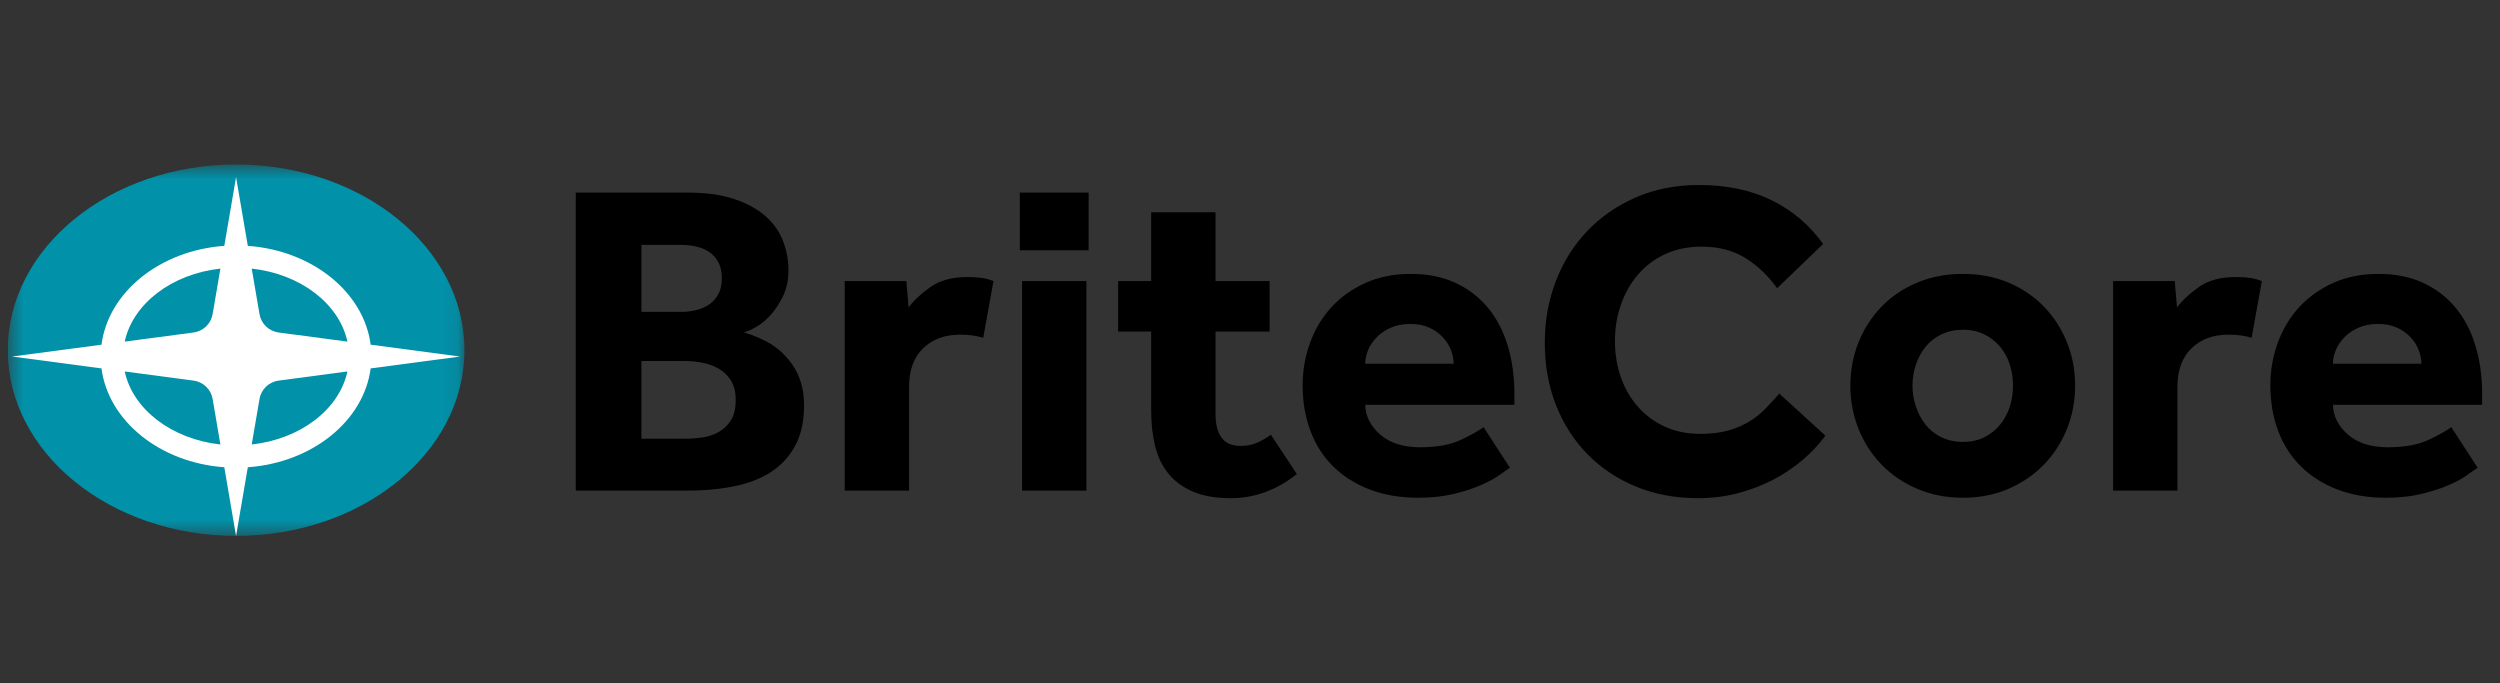 <svg xmlns="http://www.w3.org/2000/svg" width="161" height="44" viewBox="0 0 161 44" fill="none"><rect x="0" y="0" width="161" height="44" fill="#333333" stroke="none"/><g clip-path="url(#clip0_16967_9013)"><path fill-rule="evenodd" clip-rule="evenodd" d="M155.936 23.423C155.936 23.135 155.878 22.842 155.763 22.545C155.649 22.248 155.476 21.974 155.245 21.726C155.015 21.476 154.727 21.27 154.382 21.107C154.037 20.943 153.625 20.862 153.146 20.862C152.666 20.862 152.244 20.943 151.879 21.107C151.514 21.27 151.213 21.476 150.973 21.726C150.733 21.974 150.551 22.248 150.426 22.545C150.301 22.842 150.239 23.135 150.239 23.423H155.936ZM159.561 30.127C159.408 30.223 159.177 30.382 158.871 30.602C158.564 30.822 158.166 31.038 157.677 31.249C157.188 31.46 156.607 31.647 155.936 31.81C155.264 31.972 154.498 32.054 153.635 32.054C152.484 32.054 151.448 31.876 150.527 31.522C149.606 31.167 148.825 30.674 148.183 30.04C147.539 29.408 147.05 28.645 146.715 27.753C146.379 26.861 146.211 25.878 146.211 24.804C146.211 23.864 146.369 22.958 146.686 22.084C147.003 21.212 147.458 20.45 148.052 19.797C148.647 19.145 149.376 18.623 150.239 18.228C151.102 17.836 152.081 17.639 153.174 17.639C154.267 17.639 155.226 17.832 156.051 18.215C156.876 18.599 157.571 19.132 158.137 19.812C158.703 20.493 159.13 21.308 159.417 22.257C159.706 23.207 159.849 24.248 159.849 25.379V26.07H150.239C150.258 26.799 150.579 27.436 151.203 27.983C151.826 28.529 152.684 28.804 153.779 28.804C154.852 28.804 155.725 28.645 156.396 28.329C157.067 28.012 157.557 27.738 157.864 27.508L159.561 30.127ZM136.083 31.594H140.226V24.92C140.226 23.845 140.528 23.015 141.133 22.429C141.737 21.845 142.528 21.552 143.506 21.552C144.082 21.552 144.58 21.619 145.003 21.755L145.664 18.099C145.415 18.004 145.161 17.937 144.902 17.898C144.643 17.86 144.331 17.842 143.967 17.842C143.007 17.842 142.226 18.052 141.622 18.474C141.017 18.896 140.543 19.337 140.198 19.798L140.053 18.099H136.083L136.083 31.594ZM126.415 28.459C126.933 28.459 127.394 28.357 127.798 28.155C128.199 27.955 128.54 27.681 128.818 27.336C129.096 26.991 129.302 26.602 129.437 26.17C129.57 25.739 129.638 25.293 129.638 24.832C129.638 24.372 129.57 23.926 129.437 23.496C129.302 23.063 129.096 22.68 128.818 22.344C128.54 22.009 128.199 21.739 127.798 21.538C127.394 21.337 126.933 21.236 126.415 21.236C125.899 21.236 125.432 21.337 125.02 21.538C124.607 21.739 124.266 22.009 123.999 22.344C123.729 22.68 123.524 23.063 123.38 23.496C123.237 23.926 123.164 24.372 123.164 24.832C123.164 25.293 123.237 25.739 123.38 26.17C123.524 26.602 123.729 26.991 123.999 27.336C124.266 27.681 124.608 27.955 125.02 28.155C125.432 28.357 125.899 28.459 126.415 28.459ZM119.164 24.832C119.164 23.835 119.343 22.901 119.697 22.027C120.052 21.155 120.546 20.392 121.179 19.741C121.812 19.088 122.575 18.574 123.467 18.2C124.357 17.827 125.34 17.639 126.415 17.639C127.489 17.639 128.468 17.827 129.35 18.2C130.232 18.574 130.991 19.088 131.623 19.741C132.256 20.392 132.749 21.155 133.106 22.027C133.459 22.901 133.637 23.835 133.637 24.832C133.637 25.83 133.459 26.765 133.106 27.639C132.749 28.511 132.256 29.274 131.623 29.925C130.991 30.578 130.232 31.095 129.35 31.479C128.468 31.862 127.489 32.054 126.415 32.054C125.34 32.054 124.357 31.862 123.467 31.479C122.574 31.095 121.812 30.578 121.179 29.925C120.546 29.274 120.052 28.511 119.697 27.639C119.343 26.765 119.164 25.83 119.164 24.832ZM114.59 25.35C114.302 25.677 114.005 25.998 113.699 26.314C113.392 26.63 113.041 26.909 112.648 27.149C112.255 27.388 111.804 27.581 111.296 27.725C110.788 27.868 110.188 27.94 109.498 27.94C108.654 27.94 107.896 27.787 107.224 27.48C106.553 27.173 105.977 26.751 105.499 26.214C105.019 25.677 104.649 25.044 104.391 24.314C104.131 23.586 104.002 22.799 104.002 21.955C104.002 21.131 104.131 20.349 104.391 19.611C104.649 18.872 105.019 18.225 105.499 17.668C105.977 17.112 106.563 16.675 107.254 16.359C107.944 16.042 108.721 15.884 109.584 15.884C110.677 15.884 111.617 16.129 112.404 16.618C113.19 17.107 113.871 17.755 114.447 18.56L117.411 15.712C116.528 14.485 115.42 13.544 114.087 12.892C112.753 12.24 111.195 11.914 109.411 11.914C107.934 11.914 106.587 12.178 105.369 12.705C104.151 13.233 103.105 13.952 102.233 14.863C101.36 15.774 100.683 16.848 100.204 18.085C99.725 19.323 99.485 20.651 99.485 22.071C99.485 23.528 99.725 24.866 100.204 26.084C100.683 27.303 101.36 28.357 102.233 29.249C103.105 30.14 104.146 30.837 105.355 31.335C106.563 31.834 107.896 32.083 109.355 32.083C110.236 32.083 111.085 31.978 111.901 31.767C112.715 31.556 113.473 31.268 114.174 30.904C114.873 30.539 115.512 30.112 116.087 29.623C116.662 29.134 117.151 28.612 117.554 28.055L114.59 25.35ZM93.615 23.423C93.615 23.135 93.557 22.842 93.442 22.545C93.328 22.248 93.155 21.974 92.924 21.726C92.695 21.476 92.406 21.27 92.061 21.107C91.716 20.943 91.304 20.862 90.824 20.862C90.345 20.862 89.923 20.943 89.558 21.107C89.194 21.27 88.892 21.476 88.653 21.726C88.412 21.974 88.23 22.248 88.105 22.545C87.98 22.842 87.918 23.135 87.918 23.423H93.615ZM97.24 30.127C97.087 30.223 96.857 30.382 96.55 30.602C96.243 30.822 95.845 31.038 95.356 31.249C94.867 31.46 94.286 31.647 93.615 31.81C92.944 31.972 92.177 32.054 91.313 32.054C90.162 32.054 89.127 31.876 88.206 31.522C87.285 31.167 86.504 30.674 85.861 30.041C85.219 29.408 84.729 28.645 84.394 27.753C84.058 26.861 83.89 25.878 83.89 24.804C83.89 23.864 84.048 22.958 84.365 22.084C84.681 21.212 85.137 20.45 85.731 19.797C86.326 19.145 87.055 18.623 87.918 18.229C88.781 17.836 89.76 17.639 90.853 17.639C91.946 17.639 92.905 17.832 93.73 18.215C94.555 18.599 95.25 19.132 95.816 19.812C96.382 20.493 96.809 21.308 97.096 22.257C97.385 23.207 97.528 24.248 97.528 25.379V26.07H87.918C87.937 26.799 88.258 27.436 88.882 27.983C89.506 28.529 90.363 28.804 91.457 28.804C92.531 28.804 93.403 28.645 94.075 28.329C94.746 28.012 95.236 27.738 95.543 27.508L97.24 30.127ZM74.136 26.444C74.136 27.288 74.222 28.055 74.395 28.747C74.568 29.436 74.856 30.026 75.259 30.516C75.661 31.004 76.188 31.389 76.841 31.666C77.493 31.944 78.299 32.083 79.258 32.083C80.792 32.083 82.211 31.565 83.517 30.529L81.847 27.998C81.578 28.189 81.291 28.357 80.984 28.501C80.677 28.645 80.313 28.717 79.89 28.717C79.334 28.717 78.927 28.54 78.669 28.184C78.409 27.83 78.28 27.326 78.28 26.674V21.352H81.762V18.1H78.28V13.669H74.136V18.1H72.007V21.352H74.136L74.136 26.444ZM65.822 31.594H69.965V18.1H65.822V31.594ZM65.677 16.115H70.108V12.403H65.677V16.115ZM54.399 31.594H58.542V24.92C58.542 23.845 58.845 23.015 59.449 22.429C60.053 21.845 60.844 21.552 61.822 21.552C62.398 21.552 62.896 21.62 63.319 21.755L63.981 18.1C63.73 18.004 63.477 17.937 63.218 17.898C62.959 17.86 62.647 17.842 62.283 17.842C61.324 17.842 60.542 18.052 59.938 18.474C59.334 18.896 58.859 19.337 58.513 19.798L58.37 18.1H54.399L54.399 31.594ZM44.127 28.256C44.434 28.256 44.779 28.233 45.164 28.184C45.547 28.137 45.902 28.026 46.228 27.854C46.554 27.681 46.827 27.432 47.047 27.105C47.268 26.78 47.379 26.328 47.379 25.753C47.379 25.236 47.273 24.813 47.063 24.487C46.851 24.162 46.583 23.908 46.257 23.724C45.93 23.543 45.576 23.417 45.192 23.351C44.808 23.283 44.453 23.25 44.127 23.25H41.308V28.256L44.127 28.256ZM43.869 20.086C44.195 20.086 44.516 20.048 44.833 19.97C45.149 19.894 45.427 19.774 45.667 19.611C45.906 19.448 46.103 19.227 46.257 18.949C46.41 18.671 46.487 18.329 46.487 17.927C46.487 17.505 46.41 17.155 46.257 16.877C46.103 16.599 45.902 16.378 45.653 16.215C45.403 16.052 45.121 15.938 44.804 15.869C44.487 15.803 44.175 15.769 43.869 15.769H41.308V20.085L43.869 20.086ZM37.078 12.403H44.271C45.46 12.403 46.467 12.542 47.292 12.82C48.117 13.099 48.789 13.467 49.306 13.928C49.824 14.388 50.199 14.92 50.429 15.524C50.659 16.13 50.775 16.757 50.775 17.409C50.775 18.024 50.664 18.566 50.443 19.035C50.222 19.505 49.963 19.908 49.667 20.244C49.369 20.579 49.057 20.844 48.731 21.035C48.405 21.227 48.127 21.352 47.897 21.41C48.261 21.505 48.645 21.648 49.047 21.84C49.833 22.185 50.486 22.722 51.004 23.451C51.522 24.18 51.782 25.062 51.782 26.098C51.782 27.097 51.603 27.94 51.249 28.63C50.894 29.321 50.395 29.887 49.753 30.328C49.11 30.769 48.323 31.091 47.393 31.292C46.463 31.494 45.422 31.594 44.271 31.594H37.078L37.078 12.403Z" fill="black"></path><mask id="mask0_16967_9013" style="mask-type:luminance" maskUnits="userSpaceOnUse" x="0" y="10" width="30" height="25"><path d="M0.5 10.594H29.911V34.511H0.5V10.594Z" fill="white"></path></mask><g mask="url(#mask0_16967_9013)"><path fill-rule="evenodd" clip-rule="evenodd" d="M29.911 22.552C29.911 29.157 23.328 34.511 15.206 34.511C7.084 34.511 0.5 29.157 0.5 22.552C0.5 15.947 7.084 10.594 15.206 10.594C23.328 10.594 29.911 15.947 29.911 22.552Z" fill="#0191A9"></path></g><path fill-rule="evenodd" clip-rule="evenodd" d="M16.211 28.625L16.713 25.692C16.819 25.072 17.316 24.595 17.939 24.511L22.374 23.923C21.846 26.366 19.347 28.281 16.211 28.625ZM8.031 23.923L12.466 24.511C13.09 24.595 13.586 25.072 13.693 25.692L14.194 28.625C11.058 28.281 8.56 26.366 8.031 23.923ZM14.194 17.298L13.693 20.232C13.586 20.851 13.09 21.329 12.466 21.412L8.031 22C8.56 19.557 11.058 17.642 14.194 17.298ZM22.374 22L17.939 21.412C17.316 21.329 16.819 20.851 16.713 20.232L16.211 17.298C19.347 17.642 21.846 19.557 22.374 22ZM23.87 23.725L29.627 22.961L23.87 22.198C23.431 18.813 20.106 16.129 15.96 15.833L15.202 11.406L14.445 15.833C10.299 16.129 6.975 18.813 6.536 22.198L0.777 22.961L6.536 23.725C6.976 27.11 10.3 29.795 14.445 30.091L15.202 34.517L15.96 30.091C20.106 29.795 23.43 27.111 23.87 23.725Z" fill="white"></path></g><defs><clipPath id="clip0_16967_9013"><rect width="160" height="43.39" fill="white" transform="translate(0.5 0.305)"></rect></clipPath></defs></svg>